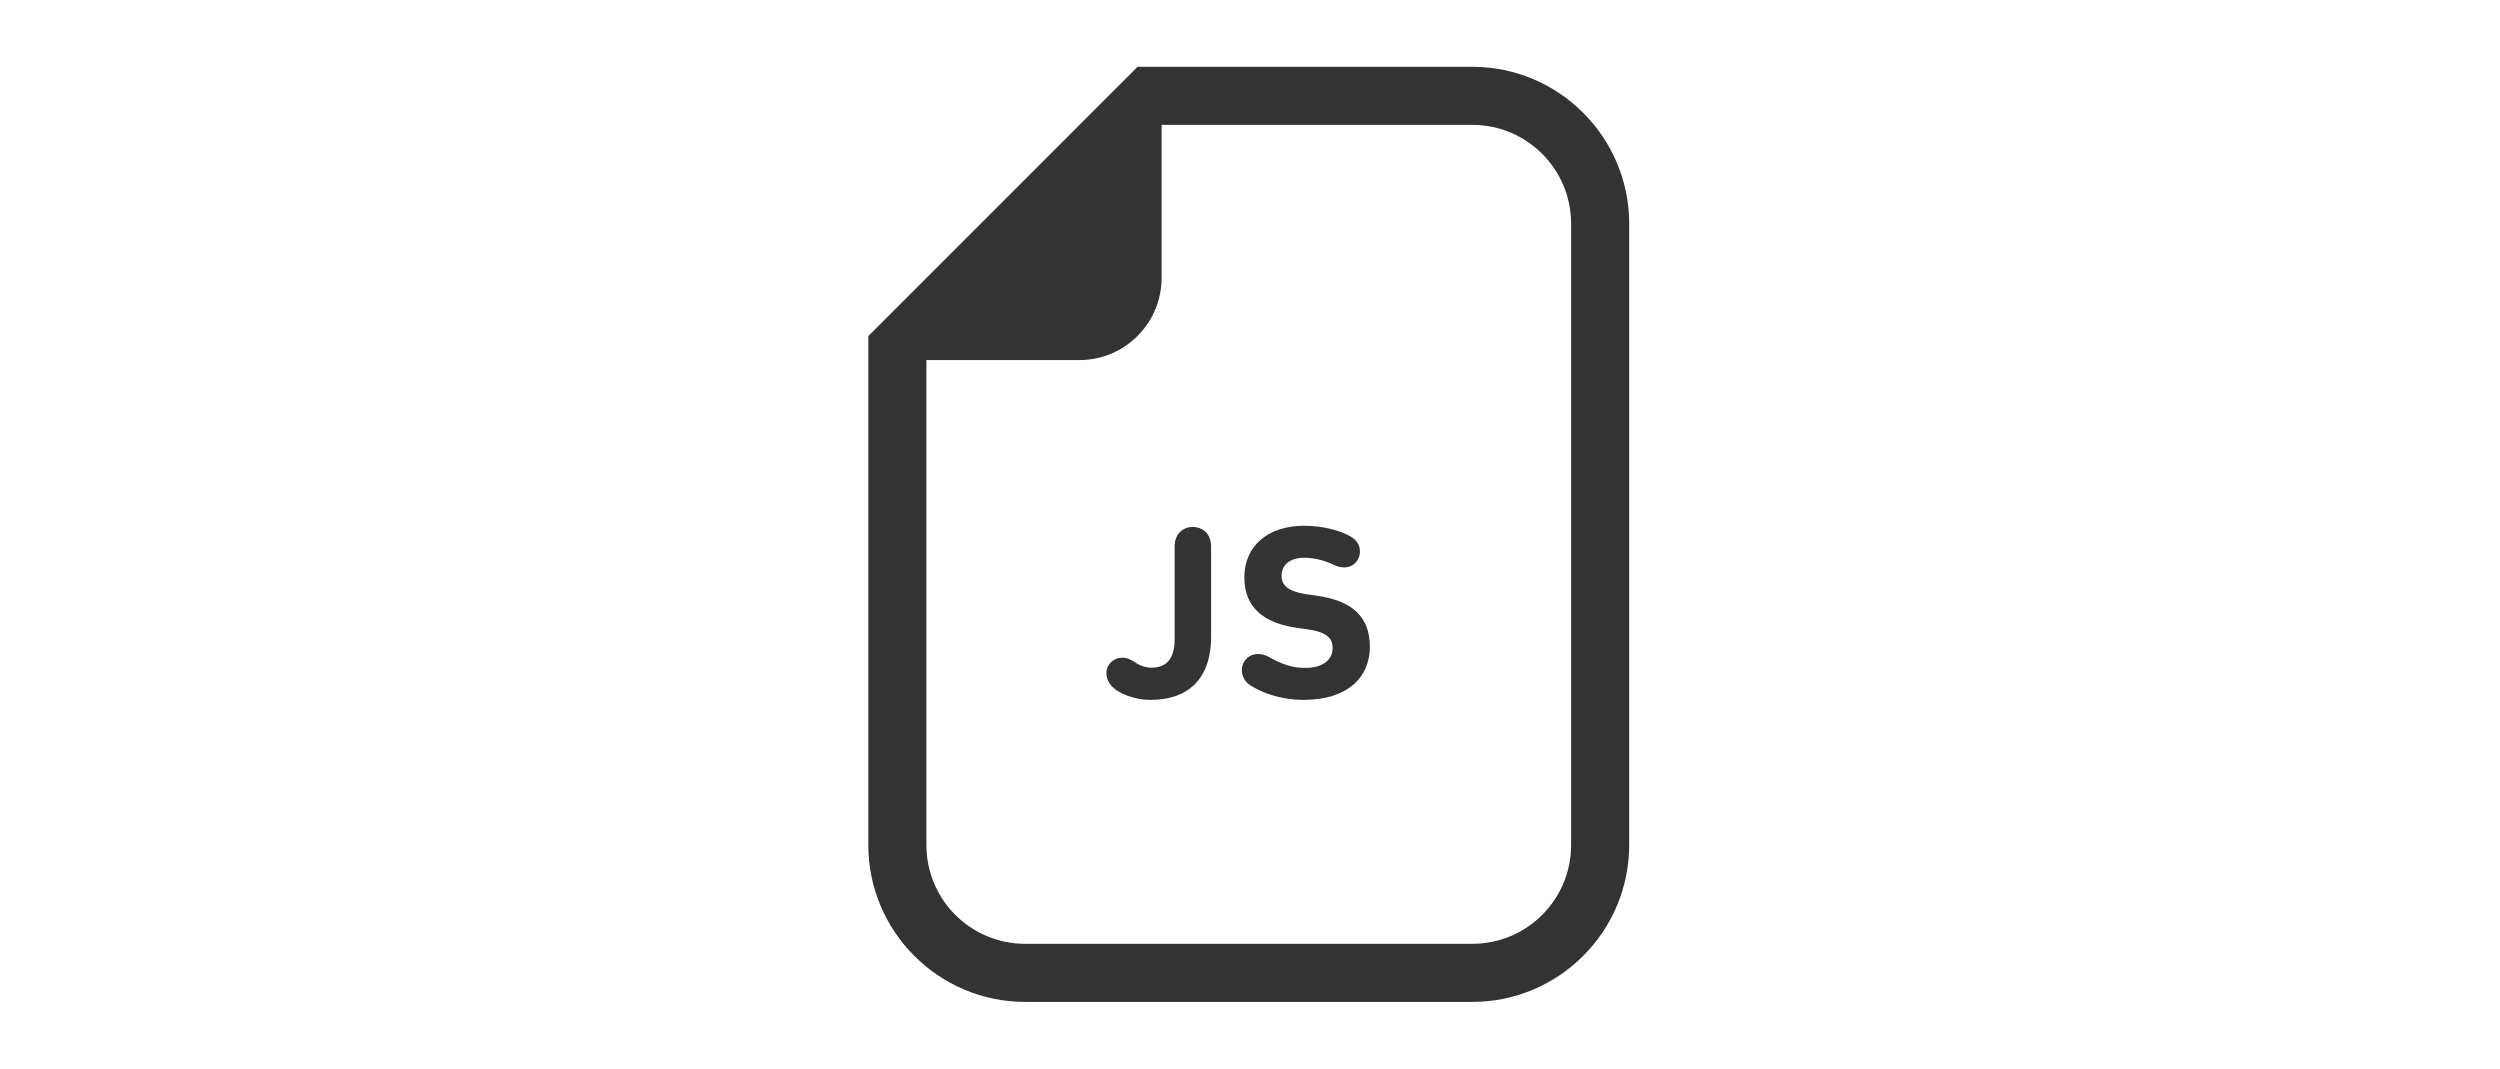 <svg width="131" height="56" viewBox="0 0 131 56" fill="none" xmlns="http://www.w3.org/2000/svg">
<path d="M77.15 3.5H60.869H59.608L58.716 4.391L46.391 16.717L45.5 17.608V18.869V44.28C45.5 48.812 49.187 52.5 53.721 52.5H77.15C81.681 52.5 85.369 48.812 85.369 44.28V11.72C85.369 7.187 81.681 3.5 77.15 3.5ZM82.326 44.279C82.326 47.139 80.008 49.456 77.15 49.456H53.721C50.861 49.456 48.543 47.139 48.543 44.279V18.869H56.555C58.937 18.869 60.869 16.938 60.869 14.556V6.544H77.15C80.008 6.544 82.326 8.861 82.326 11.72V44.279Z" fill="#333333"/>
<path d="M62.499 27.614C61.953 27.614 61.551 28.005 61.551 28.628V33.49C61.551 34.582 61.069 34.985 60.341 34.985C60.055 34.985 59.757 34.894 59.549 34.751C59.263 34.556 59.054 34.465 58.82 34.465C58.339 34.465 57.976 34.816 57.976 35.271C57.976 35.505 58.066 35.739 58.236 35.934C58.6 36.35 59.458 36.675 60.277 36.675C62.304 36.675 63.462 35.531 63.462 33.36V28.628C63.462 28.005 63.058 27.614 62.499 27.614Z" fill="#333333"/>
<path d="M68.999 31.215L68.531 31.149C67.503 31.006 67.153 30.669 67.153 30.174C67.153 29.616 67.569 29.226 68.348 29.226C68.894 29.226 69.441 29.382 69.869 29.59C70.052 29.681 70.247 29.733 70.429 29.733C70.897 29.733 71.26 29.382 71.26 28.901C71.26 28.589 71.117 28.329 70.805 28.134C70.286 27.809 69.31 27.549 68.336 27.549C66.425 27.549 65.203 28.627 65.203 30.252C65.203 31.813 66.191 32.657 67.998 32.905L68.465 32.969C69.519 33.112 69.83 33.437 69.83 33.957C69.83 34.569 69.323 34.998 68.388 34.998C67.737 34.998 67.217 34.828 66.49 34.426C66.334 34.334 66.139 34.269 65.93 34.269C65.437 34.269 65.072 34.646 65.072 35.114C65.072 35.426 65.229 35.725 65.528 35.92C66.113 36.284 67.062 36.674 68.309 36.674C70.611 36.674 71.78 35.491 71.78 33.892C71.78 32.293 70.831 31.475 68.999 31.215Z" fill="#333333"/>
</svg>
